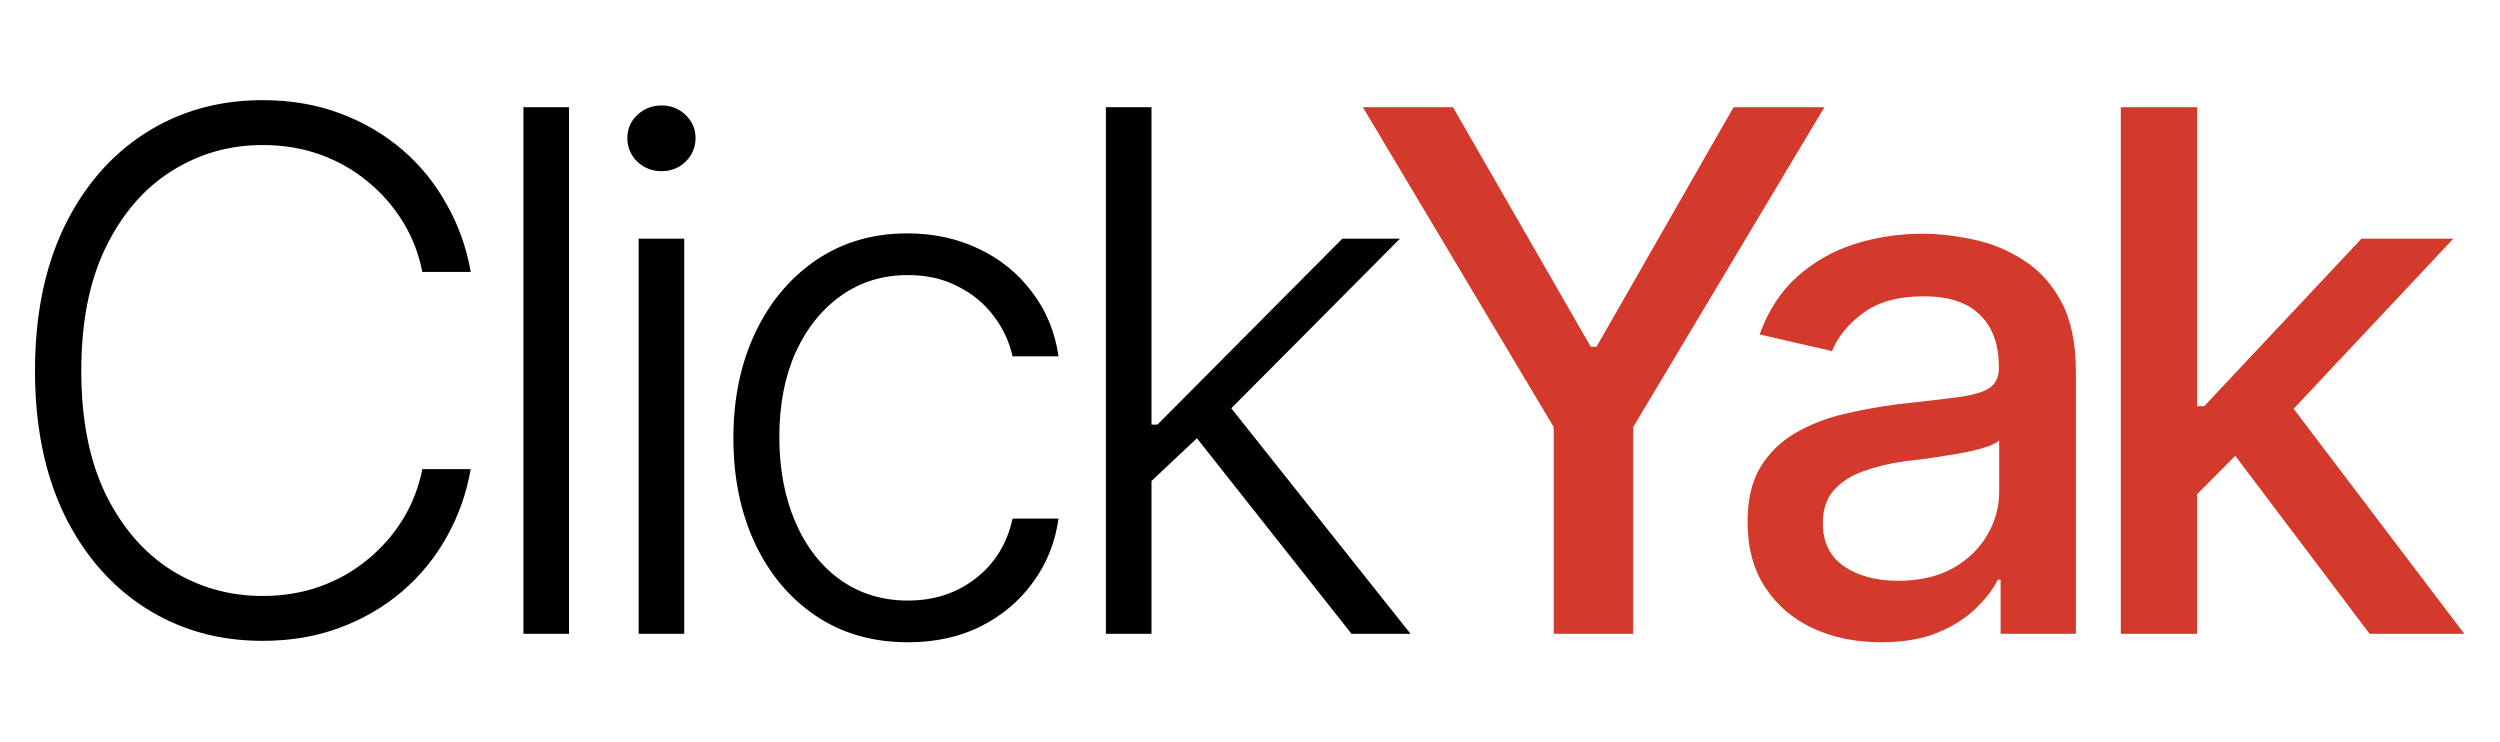 <svg width="1850" height="549" viewBox="0 0 1850 549" fill="none" xmlns="http://www.w3.org/2000/svg">
<path d="M194.306 474.23C161.704 474.23 132.675 466.036 107.221 449.648C81.767 433.26 61.805 410.159 47.334 380.346C33.038 350.359 25.89 315.055 25.89 274.433C25.89 233.636 33.038 198.244 47.334 168.257C61.805 138.27 81.767 115.082 107.221 98.694C132.675 82.306 161.704 74.112 194.306 74.112C215.053 74.112 234.056 77.337 251.316 83.788C268.751 90.239 284.18 99.217 297.605 110.724C311.029 122.231 322.013 135.742 330.555 151.259C339.273 166.601 345.2 183.251 348.339 201.208H312.511C309.896 187.784 305.101 175.405 298.128 164.073C291.154 152.741 282.437 142.803 271.976 134.26C261.69 125.717 250.009 119.092 236.933 114.385C223.857 109.678 209.648 107.324 194.306 107.324C169.724 107.324 147.233 113.775 126.835 126.676C106.611 139.403 90.397 158.233 78.193 183.164C66.163 207.92 60.148 238.343 60.148 274.433C60.148 310.522 66.163 340.945 78.193 365.701C90.397 390.458 106.611 409.2 126.835 421.927C147.233 434.654 169.724 441.018 194.306 441.018C209.648 441.018 223.857 438.664 236.933 433.957C250.009 429.25 261.69 422.625 271.976 414.082C282.437 405.539 291.154 395.601 298.128 384.269C305.101 372.937 309.896 360.558 312.511 347.134H348.339C345.2 365.091 339.273 381.828 330.555 397.345C322.013 412.687 311.029 426.111 297.605 437.618C284.18 449.125 268.751 458.104 251.316 464.554C234.056 471.005 215.053 474.23 194.306 474.23ZM421.061 79.342V469H387.325V79.342H421.061ZM472.6 469V176.626H506.336V469H472.6ZM489.599 126.676C482.625 126.676 476.61 124.323 471.554 119.615C466.673 114.734 464.232 108.893 464.232 102.094C464.232 95.469 466.673 89.803 471.554 85.095C476.61 80.388 482.625 78.034 489.599 78.034C496.572 78.034 502.5 80.388 507.382 85.095C512.263 89.803 514.704 95.469 514.704 102.094C514.704 108.893 512.263 114.734 507.382 119.615C502.5 124.323 496.572 126.676 489.599 126.676ZM671.896 475.276C645.744 475.276 622.993 468.738 603.64 455.663C584.288 442.587 569.295 424.717 558.66 402.052C548.025 379.213 542.707 353.323 542.707 324.382C542.707 294.918 548.112 268.854 558.921 246.189C569.731 223.35 584.811 205.392 604.163 192.317C623.516 179.241 645.919 172.703 671.373 172.703C690.899 172.703 708.595 176.539 724.46 184.21C740.326 191.706 753.402 202.341 763.688 216.115C774.148 229.713 780.686 245.579 783.301 263.71H749.304C746.864 252.727 742.156 242.702 735.183 233.636C728.383 224.57 719.579 217.335 708.77 211.93C698.135 206.351 685.843 203.562 671.896 203.562C653.241 203.562 636.766 208.618 622.469 218.73C608.173 228.842 596.928 242.876 588.734 260.834C580.714 278.791 576.704 299.625 576.704 323.336C576.704 346.872 580.627 367.794 588.472 386.1C596.318 404.406 607.389 418.702 621.685 428.988C636.155 439.274 652.892 444.418 671.896 444.418C691.248 444.418 707.985 438.926 722.107 427.942C736.229 416.958 745.295 402.226 749.304 383.746H783.301C780.861 401.355 774.584 417.046 764.472 430.819C754.535 444.592 741.633 455.488 725.768 463.508C710.077 471.354 692.12 475.276 671.896 475.276ZM849.224 358.64L848.701 314.183H856.547L993.319 176.626H1035.95L901.004 312.352L897.866 312.875L849.224 358.64ZM818.365 469V79.342H852.101V469H818.365ZM1000.12 469L881.652 319.152L905.973 295.615L1043.79 469H1000.12Z" fill="black"/>
<path d="M1008.51 79.342H1075.2L1177.19 256.649H1181.37L1282.84 79.342H1350.05L1208.57 316.013V469H1149.73V316.013L1008.51 79.342ZM1392.05 475.276C1373.57 475.276 1356.83 471.877 1341.84 465.077C1326.85 458.104 1314.99 447.992 1306.27 434.741C1297.56 421.491 1293.2 405.365 1293.2 386.361C1293.2 369.798 1296.34 356.287 1302.61 345.826C1309.06 335.191 1317.69 326.736 1328.5 320.459C1339.31 314.183 1351.34 309.476 1364.59 306.337C1377.84 303.199 1391.44 300.758 1405.39 299.015C1423 297.097 1437.21 295.441 1448.02 294.046C1458.82 292.651 1466.67 290.472 1471.55 287.508C1476.61 284.37 1479.14 279.401 1479.14 272.602V271.294C1479.14 254.732 1474.43 241.917 1465.01 232.852C1455.77 223.786 1442 219.253 1423.69 219.253C1404.69 219.253 1389.61 223.437 1378.45 231.806C1367.47 240 1359.89 249.327 1355.7 259.788L1302.09 247.496C1308.54 229.713 1317.87 215.417 1330.07 204.608C1342.45 193.624 1356.57 185.604 1372.44 180.549C1388.48 175.493 1405.21 172.965 1422.65 172.965C1434.33 172.965 1446.71 174.359 1459.78 177.149C1472.86 179.764 1485.15 184.733 1496.66 192.055C1508.34 199.203 1517.84 209.49 1525.16 222.914C1532.49 236.338 1536.15 253.686 1536.15 274.956V469H1480.44V428.988H1478.35C1474.86 436.136 1469.37 443.284 1461.88 450.432C1454.55 457.58 1445.14 463.508 1433.63 468.215C1422.13 472.923 1408.27 475.276 1392.05 475.276ZM1404.34 429.773C1420.21 429.773 1433.72 426.722 1444.88 420.62C1456.04 414.343 1464.58 406.149 1470.51 396.037C1476.43 385.925 1479.4 375.203 1479.4 363.871V325.951C1477.31 327.869 1473.38 329.699 1467.63 331.443C1461.88 333.186 1455.34 334.668 1448.02 335.889C1440.69 337.109 1433.55 338.242 1426.57 339.288C1419.6 340.16 1413.76 340.857 1409.05 341.38C1398.07 342.95 1388.04 345.39 1378.98 348.703C1369.91 351.841 1362.59 356.548 1357.01 362.825C1351.6 368.927 1348.9 377.034 1348.9 387.146C1348.9 401.268 1354.13 411.902 1364.59 419.051C1375.05 426.199 1388.3 429.773 1404.34 429.773ZM1621.68 369.886L1620.9 300.584H1631.1L1747.47 176.626H1815.47L1682.88 317.844H1673.46L1621.68 369.886ZM1569.38 469V79.342H1625.87V469H1569.38ZM1753.49 469L1648.88 330.397L1688.11 290.385L1823.57 469H1753.49Z" fill="#D33A2C"/>
</svg>
